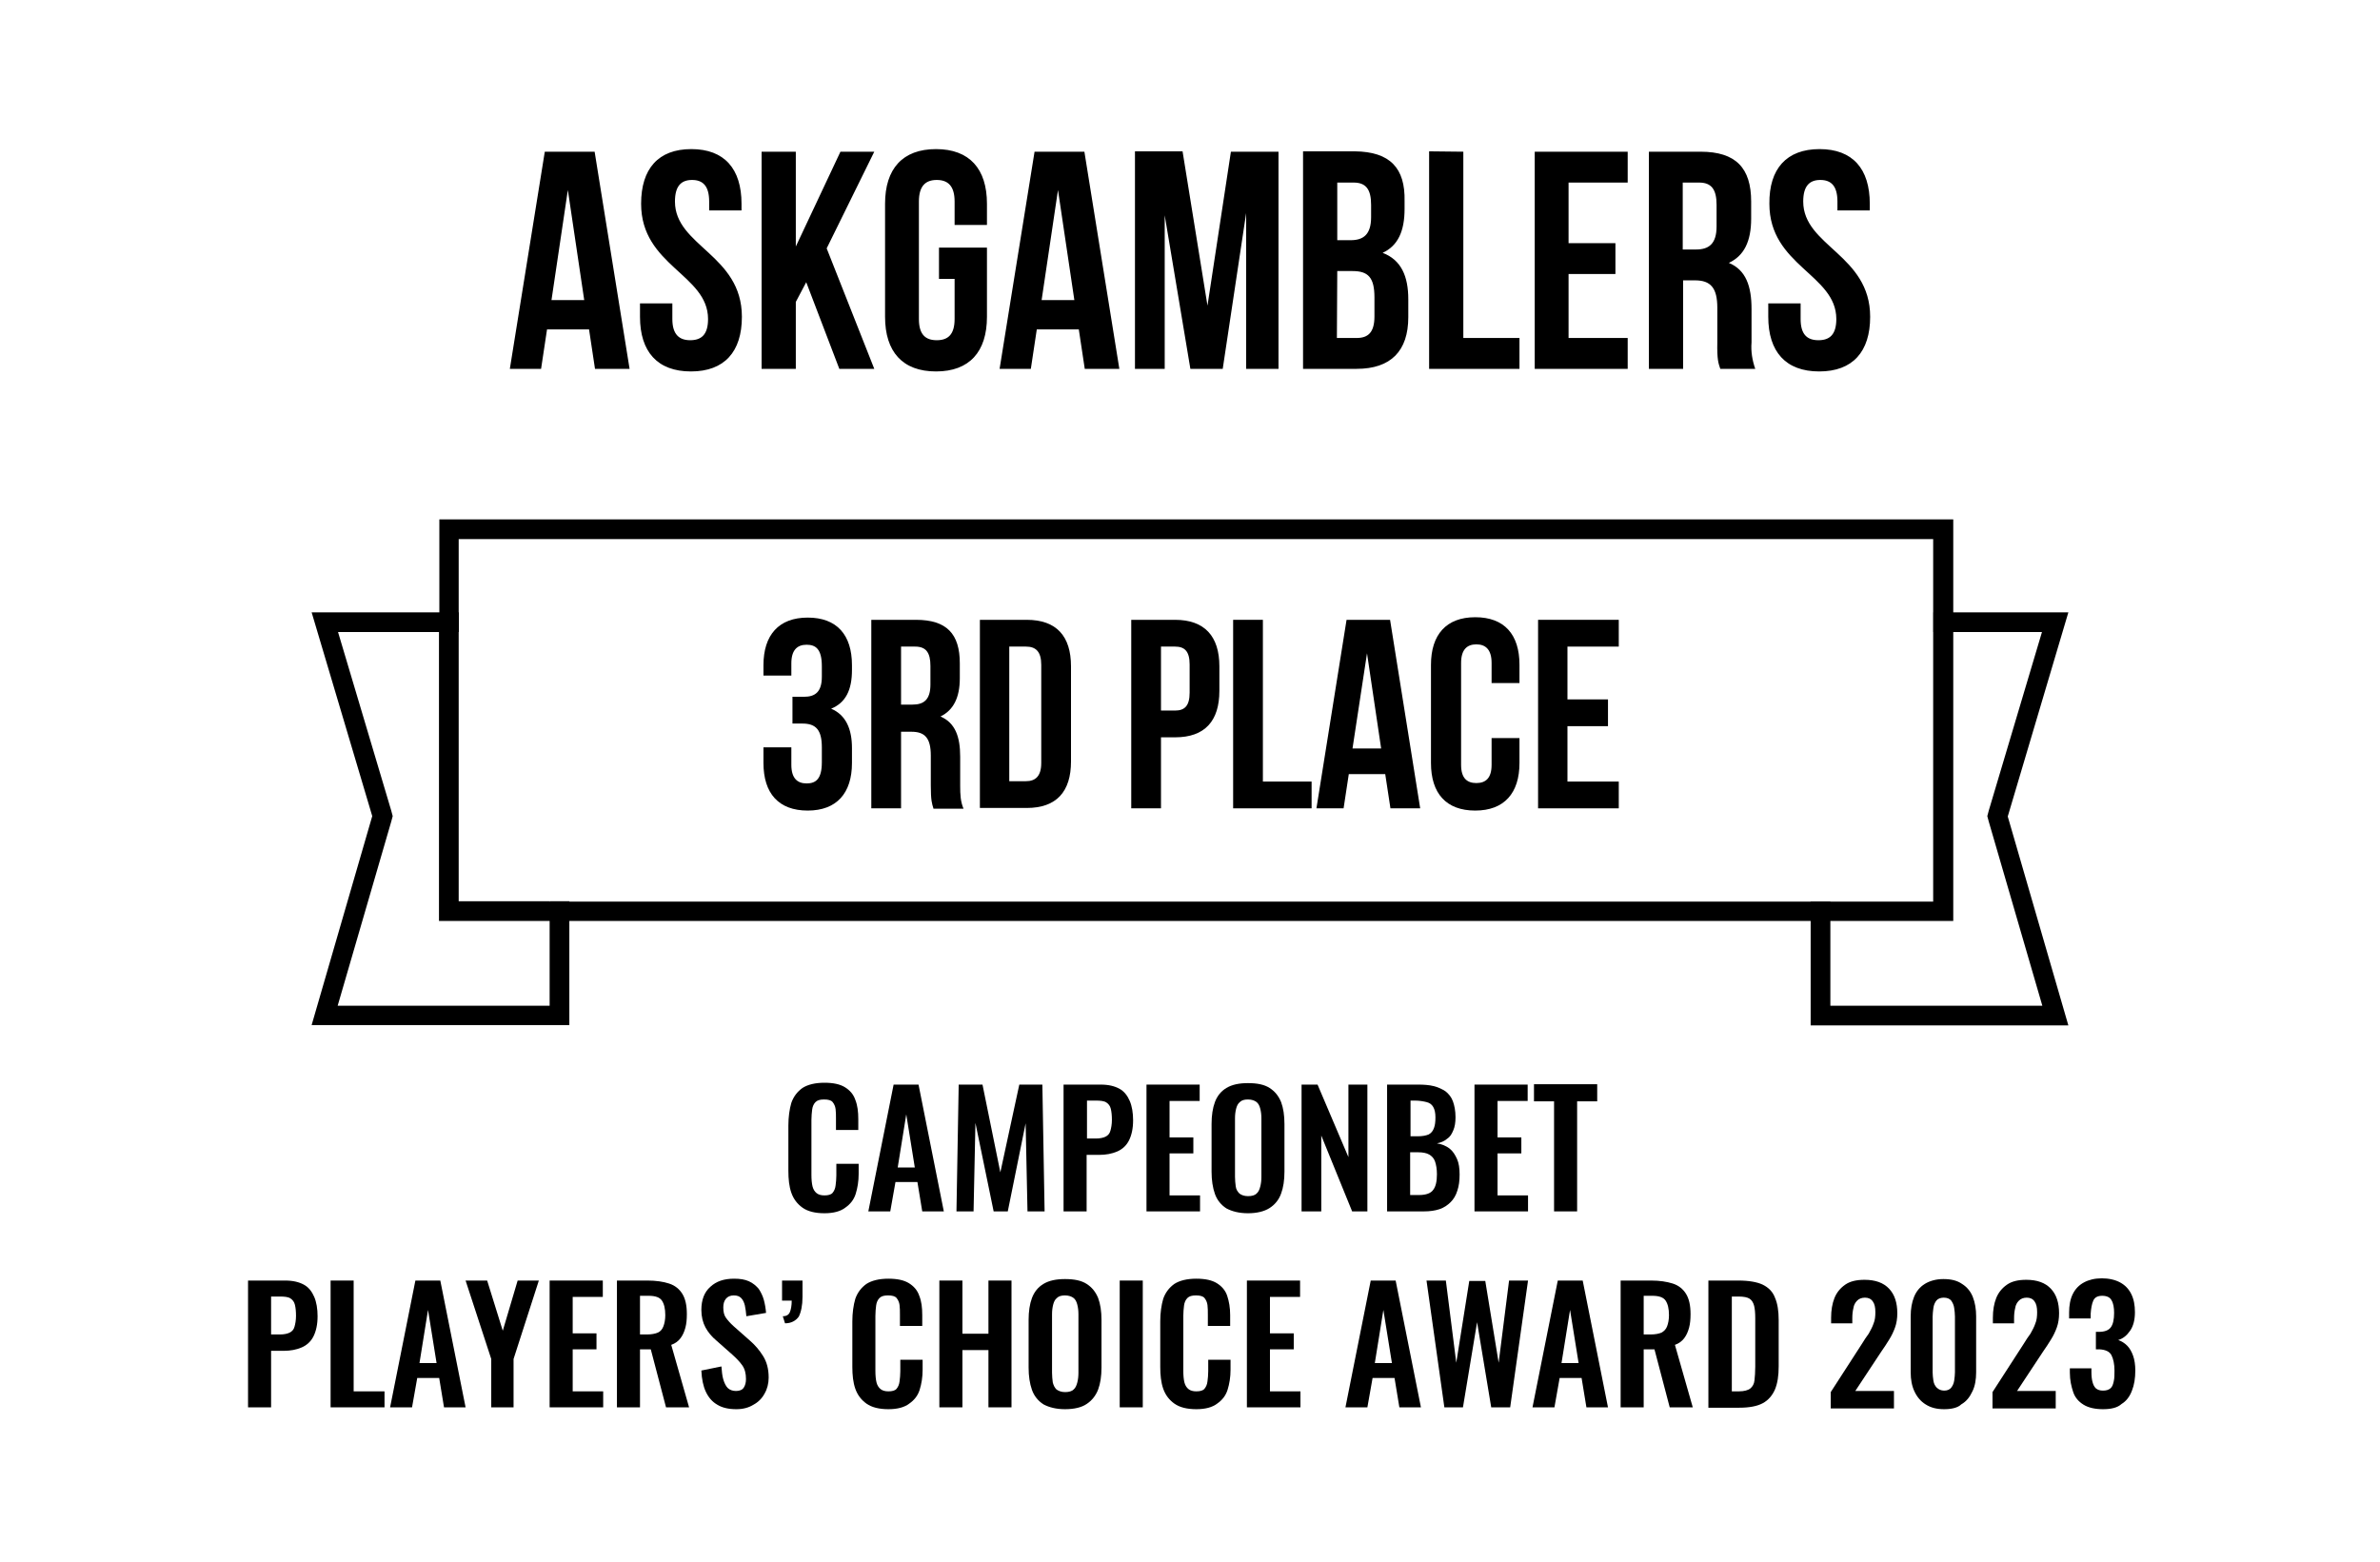 <?xml version="1.0" encoding="utf-8"?>
<!-- Generator: Adobe Illustrator 27.6.1, SVG Export Plug-In . SVG Version: 6.00 Build 0)  -->
<svg version="1.1" id="Layer_1" xmlns="http://www.w3.org/2000/svg" xmlns:xlink="http://www.w3.org/1999/xlink" x="0px" y="0px"
	 viewBox="0 0 640 420" style="enable-background:new 0 0 640 420;" xml:space="preserve">
<style type="text/css">
	.st0{enable-background:new    ;}
</style>
<g>
	<g id="Path_66_00000145747777300437790090000016187856961292716991_">
		<path d="M169.3,99.2l-9.4-58.4h-13.4l-9.4,58.4h8.4l1.6-10.6h11.3l1.6,10.6H169.3z M148.3,80.7l4.4-29.6l4.4,29.6H148.3z
			 M172.4,54.8c0,16.7,18,19,18,31c0,4.2-1.8,5.7-4.8,5.7c-2.9,0-4.8-1.5-4.8-5.7v-4.2h-8.7v3.6c0,9.4,4.7,14.7,13.7,14.7
			c9,0,13.7-5.3,13.7-14.7c0-16.7-18-19-18-31c0-4.2,1.7-5.8,4.6-5.8c2.9,0,4.6,1.6,4.6,5.8v2.4h8.7v-1.8c0-9.4-4.6-14.7-13.5-14.7
			S172.4,45.4,172.4,54.8z M216.8,75.9l8.9,23.3h9.4l-12.8-32.4l12.8-26H226l-12,25.5V40.8h-9.2v58.4h9.2v-18L216.8,75.9z
			 M252.5,66.6V75h4.2v10.8c0,4.2-1.8,5.7-4.8,5.7s-4.8-1.5-4.8-5.7V54.2c0-4.2,1.8-5.8,4.8-5.8s4.8,1.6,4.8,5.8v6.3h8.7v-5.7
			c0-9.4-4.7-14.7-13.7-14.7c-9,0-13.7,5.3-13.7,14.7v30.4c0,9.4,4.7,14.7,13.7,14.7s13.7-5.3,13.7-14.7V66.6H252.5z M301,99.2
			l-9.4-58.4h-13.4l-9.4,58.4h8.4l1.6-10.6h11.3l1.6,10.6L301,99.2z M280.1,80.7l4.4-29.6l4.4,29.6H280.1z M324.7,82.2L318,40.7
			h-12.8v58.5h8V57.9l6.9,41.3h8.7l6.3-41.9v41.9h8.7V40.8H331L324.7,82.2z M364.3,40.7h-13.9v58.5h14.4c9.2,0,13.9-4.8,13.9-13.9
			v-4.8c0-6.2-1.9-10.6-6.9-12.5c4.1-1.9,5.9-5.8,5.9-11.8v-2.1C377.9,45.2,373.8,40.8,364.3,40.7L364.3,40.7z M359.6,49.1h4.4
			c3.3,0,4.7,1.8,4.7,6v3.3c0,4.7-2.1,6.2-5.5,6.2h-3.6L359.6,49.1z M359.6,72.9h4.1c4.2,0,5.9,1.7,5.9,7.1v5.1
			c0,4.3-1.7,5.8-4.8,5.8h-5.3L359.6,72.9z M384.3,40.7v58.5h24.3v-8.3h-15.1V40.8L384.3,40.7z M421.8,65.4V49.1h15.9v-8.3h-25v58.4
			h25v-8.3h-15.9V73.7h12.6v-8.3L421.8,65.4z M462.6,99.2h9.4c-0.8-2.3-1.2-4.7-1-7.1v-9c0-6.1-1.5-10.5-6.1-12.4
			c4.1-1.9,6-5.8,6-11.9v-4.6c0-9-4.1-13.4-13.6-13.4h-13.9v58.4h9.2V75.4h3.2c4.2,0,6,2,6,7.4V92C461.7,96.8,462.1,97.7,462.6,99.2
			z M452.5,49.1h4.4c3.3,0,4.7,1.8,4.7,6v5.8c0,4.7-2.1,6.2-5.5,6.2h-3.6V49.1z M475.8,54.8c0,16.7,18,19,18,31
			c0,4.2-1.8,5.7-4.8,5.7s-4.8-1.5-4.8-5.7v-4.2h-8.7v3.6c0,9.4,4.7,14.7,13.7,14.7s13.7-5.3,13.7-14.7c0-16.7-18-19-18-31
			c0-4.2,1.7-5.8,4.6-5.8s4.6,1.6,4.6,5.8v2.4h8.7v-1.8c0-9.4-4.6-14.7-13.5-14.7S475.7,45.4,475.8,54.8L475.8,54.8z"/>
	</g>
	<g class="st0">
		<path d="M221.7,326.3c-2.5,0-4.5-0.5-5.9-1.5c-1.4-1-2.4-2.3-3-4c-0.6-1.7-0.8-3.7-0.8-5.9v-12.2c0-2.3,0.3-4.4,0.8-6.1
			c0.6-1.7,1.6-3,3-4c1.4-0.9,3.4-1.4,5.9-1.4c2.4,0,4.2,0.4,5.5,1.2c1.3,0.8,2.3,1.9,2.8,3.4c0.6,1.5,0.8,3.2,0.8,5.2v2.9h-6v-3
			c0-1,0-1.8-0.1-2.6c-0.1-0.8-0.4-1.4-0.8-1.9c-0.4-0.5-1.2-0.7-2.3-0.7c-1.1,0-1.8,0.2-2.3,0.7c-0.5,0.5-0.8,1.2-0.9,2
			s-0.2,1.8-0.2,2.8v14.8c0,1.2,0.1,2.3,0.3,3.1c0.2,0.8,0.6,1.4,1.1,1.8c0.5,0.4,1.2,0.6,2.1,0.6c1,0,1.8-0.2,2.2-0.7
			c0.4-0.5,0.7-1.1,0.8-2c0.1-0.8,0.2-1.7,0.2-2.7v-3.1h6v2.7c0,2-0.3,3.8-0.8,5.4c-0.5,1.6-1.5,2.8-2.8,3.7
			C226,325.8,224.1,326.3,221.7,326.3z"/>
		<path d="M233.5,325.8l6.8-34.1h6.7l6.8,34.1h-5.8l-1.3-7.9h-5.9l-1.4,7.9H233.5z M241.4,314h4.6l-2.3-14.3L241.4,314z"/>
		<path d="M257.2,325.8l0.6-34.1h6.4l4.8,23.6l5.1-23.6h6.2l0.6,34.1h-4.6l-0.5-23.7l-4.8,23.7h-3.8l-4.9-23.8l-0.5,23.8H257.2z"/>
		<path d="M286,325.8v-34.1h10c2.1,0,3.7,0.4,5,1.1s2.2,1.9,2.8,3.3c0.6,1.4,0.9,3.2,0.9,5.2c0,2.2-0.4,4-1.1,5.4s-1.8,2.4-3.2,3
			c-1.4,0.6-3,0.9-4.8,0.9h-3.4v15.2H286z M292.3,306.2h2.4c1.1,0,2-0.2,2.6-0.5c0.6-0.3,1.1-0.8,1.3-1.6c0.2-0.7,0.4-1.7,0.4-2.9
			c0-1.2-0.1-2.2-0.3-3c-0.2-0.8-0.6-1.3-1.2-1.7c-0.6-0.4-1.6-0.5-2.8-0.5h-2.4V306.2z"/>
		<path d="M308.3,325.8v-34.1h14.3v4.4h-8.1v9.8h6.4v4.3h-6.4v11.3h8.2v4.3H308.3z"/>
		<path d="M335.6,326.3c-2.4,0-4.3-0.5-5.8-1.3c-1.4-0.9-2.5-2.2-3.1-3.9s-0.9-3.7-0.9-6v-12.8c0-2.3,0.3-4.3,0.9-5.9
			c0.6-1.6,1.6-2.9,3.1-3.8s3.4-1.3,5.8-1.3c2.5,0,4.4,0.4,5.8,1.3s2.4,2.1,3.1,3.8c0.6,1.6,0.9,3.6,0.9,5.9v12.8
			c0,2.3-0.3,4.3-0.9,5.9c-0.6,1.7-1.7,3-3.1,3.9S338,326.3,335.6,326.3z M335.6,321.7c1,0,1.8-0.2,2.3-0.7c0.5-0.4,0.8-1.1,1-1.9
			s0.3-1.6,0.3-2.6v-15.7c0-1-0.1-1.8-0.3-2.6s-0.5-1.4-1-1.8c-0.5-0.4-1.3-0.7-2.3-0.7c-1,0-1.7,0.2-2.2,0.7c-0.5,0.4-0.8,1-1,1.8
			s-0.3,1.6-0.3,2.6v15.7c0,0.9,0.1,1.8,0.2,2.6s0.5,1.4,1,1.9C333.8,321.4,334.6,321.7,335.6,321.7z"/>
		<path d="M350,325.8v-34.1h4.3l8.3,19.5v-19.5h5.1v34.1h-4.1l-8.3-20.4v20.4H350z"/>
		<path d="M373,325.8v-34.1h8.4c1.5,0,2.9,0.1,4.1,0.4s2.3,0.8,3.2,1.4c0.9,0.7,1.6,1.6,2,2.7s0.7,2.5,0.7,4.3
			c0,1.4-0.2,2.6-0.6,3.5c-0.4,1-0.9,1.8-1.7,2.3c-0.7,0.6-1.6,1-2.7,1.2c1.3,0.2,2.5,0.7,3.4,1.4c0.9,0.7,1.5,1.7,2,2.8
			s0.7,2.5,0.7,4.2s-0.2,3.1-0.6,4.3c-0.4,1.3-1,2.3-1.8,3.1s-1.8,1.5-3,1.9c-1.2,0.4-2.6,0.6-4.2,0.6H373z M379.2,305.6h2.1
			c1.2,0,2.2-0.2,2.9-0.5c0.7-0.4,1.1-0.9,1.4-1.7c0.3-0.8,0.4-1.7,0.4-2.9c0-1.2-0.2-2.1-0.6-2.8c-0.4-0.7-1-1.1-1.8-1.3
			c-0.8-0.2-1.9-0.4-3.1-0.4h-1.2V305.6z M379.2,321.4h2.4c1.9,0,3.2-0.5,3.8-1.4c0.7-0.9,1-2.3,1-4.2c0-1.4-0.2-2.5-0.5-3.4
			c-0.3-0.9-0.9-1.5-1.6-1.9c-0.7-0.4-1.7-0.6-3-0.6h-2.1V321.4z"/>
		<path d="M396.5,325.8v-34.1h14.3v4.4h-8.1v9.8h6.4v4.3h-6.4v11.3h8.2v4.3H396.5z"/>
		<path d="M417.9,325.8v-29.6h-5.4v-4.6h17v4.6h-5.4v29.6H417.9z"/>
	</g>
	<g class="st0">
		<path d="M66.7,378.5v-34.1h10c2.1,0,3.7,0.4,5,1.1s2.2,1.9,2.8,3.3c0.6,1.4,0.9,3.2,0.9,5.2c0,2.2-0.4,4-1.1,5.4s-1.8,2.4-3.2,3
			c-1.4,0.6-3,0.9-4.8,0.9h-3.4v15.2H66.7z M72.9,358.9h2.4c1.1,0,2-0.2,2.6-0.5c0.6-0.3,1.1-0.8,1.3-1.6c0.2-0.7,0.4-1.7,0.4-2.9
			c0-1.2-0.1-2.2-0.3-3c-0.2-0.8-0.6-1.3-1.2-1.7c-0.6-0.4-1.6-0.5-2.8-0.5h-2.4V358.9z"/>
		<path d="M88.9,378.5v-34.1h6.2v29.8h8.3v4.3H88.9z"/>
		<path d="M104.9,378.5l6.8-34.1h6.7l6.8,34.1h-5.8l-1.3-7.9h-5.9l-1.4,7.9H104.9z M112.8,366.6h4.6l-2.3-14.3L112.8,366.6z"/>
		<path d="M132.1,378.5v-13l-6.9-21.1h5.8l4.2,13.5l4-13.5h5.7l-6.8,21.1v13H132.1z"/>
		<path d="M147.8,378.5v-34.1h14.3v4.4h-8.1v9.8h6.4v4.3h-6.4v11.3h8.2v4.3H147.8z"/>
		<path d="M165.9,378.5v-34.1h8.2c2.3,0,4.3,0.3,5.8,0.8c1.6,0.5,2.8,1.5,3.6,2.8c0.8,1.3,1.2,3.1,1.2,5.4c0,1.4-0.1,2.6-0.4,3.7
			c-0.3,1.1-0.7,2-1.3,2.8c-0.6,0.8-1.4,1.4-2.5,1.8l4.8,16.8h-6.2l-4.1-15.6h-2.9v15.6H165.9z M172.1,358.9h1.9
			c1.2,0,2.2-0.2,2.9-0.5s1.2-0.9,1.5-1.7c0.3-0.8,0.5-1.8,0.5-3c0-1.7-0.3-3-0.9-3.9c-0.6-0.9-1.8-1.3-3.6-1.3h-2.3V358.9z"/>
		<path d="M198,379c-2.1,0-3.8-0.4-5.1-1.2c-1.4-0.8-2.4-2-3.1-3.5c-0.7-1.5-1.1-3.4-1.2-5.7l5.4-1.1c0.1,1.3,0.2,2.5,0.5,3.5
			c0.3,1,0.7,1.8,1.2,2.3c0.5,0.5,1.3,0.8,2.2,0.8c1,0,1.7-0.3,2.1-0.9c0.4-0.6,0.6-1.4,0.6-2.3c0-1.5-0.3-2.7-1-3.7
			c-0.7-1-1.6-1.9-2.7-2.9l-4.3-3.8c-1.2-1-2.2-2.2-2.9-3.5c-0.7-1.3-1.1-2.9-1.1-4.7c0-2.7,0.8-4.8,2.4-6.2
			c1.6-1.5,3.7-2.2,6.4-2.2c1.6,0,2.9,0.2,4,0.7c1.1,0.5,1.9,1.2,2.6,2c0.6,0.9,1.1,1.9,1.4,3c0.3,1.1,0.5,2.3,0.6,3.5l-5.3,0.9
			c-0.1-1.1-0.2-2-0.4-2.9c-0.2-0.8-0.5-1.5-1-2s-1.1-0.7-2-0.7c-0.9,0-1.6,0.3-2.1,0.9c-0.5,0.6-0.7,1.4-0.7,2.3
			c0,1.2,0.2,2.1,0.7,2.8c0.5,0.7,1.2,1.5,2.1,2.3l4.3,3.8c1.4,1.2,2.6,2.6,3.6,4.2c1,1.6,1.5,3.5,1.5,5.8c0,1.6-0.4,3.1-1.1,4.3
			c-0.7,1.3-1.7,2.3-3,3C201.3,378.6,199.8,379,198,379z"/>
		<path d="M211.1,355.9l-0.6-1.9c1,0,1.6-0.4,1.9-1.1c0.3-0.7,0.5-1.8,0.5-3.1h-2.6v-5.4h5.5c0,0.8,0,1.5,0,2.3c0,0.7,0,1.5,0,2.1
			c0,2.3-0.4,4.1-1,5.3C214,355.2,212.8,355.9,211.1,355.9z"/>
		<path d="M238.9,379c-2.5,0-4.5-0.5-5.9-1.5c-1.4-1-2.4-2.3-3-4c-0.6-1.7-0.8-3.7-0.8-5.9v-12.2c0-2.3,0.3-4.4,0.8-6.1
			c0.6-1.7,1.6-3,3-4c1.4-0.9,3.4-1.4,5.9-1.4c2.4,0,4.2,0.4,5.5,1.2c1.3,0.8,2.3,1.9,2.8,3.4c0.6,1.5,0.8,3.2,0.8,5.2v2.9h-6v-3
			c0-1,0-1.8-0.1-2.6c-0.1-0.8-0.4-1.4-0.8-1.9c-0.4-0.5-1.2-0.7-2.3-0.7c-1.1,0-1.8,0.2-2.3,0.7c-0.5,0.5-0.8,1.2-0.9,2
			s-0.2,1.8-0.2,2.8v14.8c0,1.2,0.1,2.3,0.3,3.1c0.2,0.8,0.6,1.4,1.1,1.8c0.5,0.4,1.2,0.6,2.1,0.6c1,0,1.8-0.2,2.2-0.7
			c0.4-0.5,0.7-1.1,0.8-2c0.1-0.8,0.2-1.7,0.2-2.7v-3.1h6v2.7c0,2-0.3,3.8-0.8,5.4c-0.5,1.6-1.5,2.8-2.8,3.7
			C243.2,378.5,241.3,379,238.9,379z"/>
		<path d="M252.6,378.5v-34.1h6.2v14.3h7v-14.3h6.2v34.1h-6.2v-15.4h-7v15.4H252.6z"/>
		<path d="M286.4,379c-2.4,0-4.3-0.5-5.8-1.3c-1.4-0.9-2.5-2.2-3.1-3.9c-0.6-1.7-0.9-3.7-0.9-6V355c0-2.3,0.3-4.3,0.9-5.9
			c0.6-1.6,1.6-2.9,3.1-3.8s3.4-1.3,5.8-1.3c2.5,0,4.4,0.4,5.8,1.3c1.4,0.9,2.4,2.1,3.1,3.8c0.6,1.6,0.9,3.6,0.9,5.9v12.8
			c0,2.3-0.3,4.3-0.9,5.9s-1.7,3-3.1,3.9C290.9,378.5,288.9,379,286.4,379z M286.4,374.4c1,0,1.8-0.2,2.3-0.7c0.5-0.4,0.8-1.1,1-1.9
			c0.2-0.8,0.3-1.6,0.3-2.6v-15.7c0-1-0.1-1.8-0.3-2.6c-0.2-0.8-0.5-1.4-1-1.8c-0.5-0.4-1.3-0.7-2.3-0.7c-1,0-1.7,0.2-2.2,0.7
			c-0.5,0.4-0.8,1-1,1.8s-0.3,1.6-0.3,2.6v15.7c0,0.9,0.1,1.8,0.2,2.6c0.2,0.8,0.5,1.4,1,1.9C284.7,374.1,285.4,374.4,286.4,374.4z"
			/>
		<path d="M301.1,378.5v-34.1h6.2v34.1H301.1z"/>
		<path d="M321.7,379c-2.5,0-4.5-0.5-5.9-1.5c-1.4-1-2.4-2.3-3-4c-0.6-1.7-0.8-3.7-0.8-5.9v-12.2c0-2.3,0.3-4.4,0.8-6.1
			c0.6-1.7,1.6-3,3-4c1.4-0.9,3.4-1.4,5.9-1.4c2.4,0,4.2,0.4,5.5,1.2c1.3,0.8,2.3,1.9,2.8,3.4s0.8,3.2,0.8,5.2v2.9h-6v-3
			c0-1,0-1.8-0.1-2.6c-0.1-0.8-0.4-1.4-0.8-1.9c-0.4-0.5-1.2-0.7-2.3-0.7c-1.1,0-1.8,0.2-2.3,0.7c-0.5,0.5-0.8,1.2-0.9,2
			s-0.2,1.8-0.2,2.8v14.8c0,1.2,0.1,2.3,0.3,3.1c0.2,0.8,0.6,1.4,1.1,1.8c0.5,0.4,1.2,0.6,2.1,0.6c1,0,1.8-0.2,2.2-0.7
			c0.4-0.5,0.7-1.1,0.8-2c0.1-0.8,0.2-1.7,0.2-2.7v-3.1h6v2.7c0,2-0.3,3.8-0.8,5.4c-0.5,1.6-1.5,2.8-2.8,3.7
			C326,378.5,324.1,379,321.7,379z"/>
		<path d="M335.3,378.5v-34.1h14.3v4.4h-8.1v9.8h6.4v4.3h-6.4v11.3h8.2v4.3H335.3z"/>
		<path d="M361.8,378.5l6.8-34.1h6.7l6.8,34.1h-5.8l-1.3-7.9h-5.9l-1.4,7.9H361.8z M369.7,366.6h4.6l-2.3-14.3L369.7,366.6z"/>
		<path d="M388.4,378.5l-4.8-34.1h5.2l2.8,22.1l3.5-22h4.3l3.6,22l2.8-22.1h5.1l-4.8,34.1h-5.1l-3.8-22.9l-3.8,22.9H388.4z"/>
		<path d="M412.1,378.5l6.8-34.1h6.7l6.8,34.1h-5.8l-1.3-7.9h-5.9l-1.4,7.9H412.1z M419.9,366.6h4.6l-2.3-14.3L419.9,366.6z"/>
		<path d="M435.8,378.5v-34.1h8.2c2.3,0,4.2,0.3,5.8,0.8c1.6,0.5,2.8,1.5,3.6,2.8c0.8,1.3,1.2,3.1,1.2,5.4c0,1.4-0.1,2.6-0.4,3.7
			c-0.3,1.1-0.7,2-1.3,2.8c-0.6,0.8-1.4,1.4-2.5,1.8l4.8,16.8H449l-4.1-15.6H442v15.6H435.8z M442,358.9h1.9c1.2,0,2.2-0.2,2.9-0.5
			c0.7-0.4,1.2-0.9,1.5-1.7c0.3-0.8,0.5-1.8,0.5-3c0-1.7-0.3-3-0.9-3.9c-0.6-0.9-1.8-1.3-3.6-1.3H442V358.9z"/>
		<path d="M459.4,378.5v-34.1h8.1c2.8,0,5,0.4,6.5,1.1c1.6,0.8,2.7,1.9,3.3,3.5c0.7,1.6,1,3.6,1,6v12.5c0,2.5-0.3,4.5-1,6.2
			c-0.7,1.6-1.8,2.9-3.3,3.7c-1.5,0.8-3.6,1.2-6.3,1.2H459.4z M465.7,374.2h1.9c1.4,0,2.5-0.3,3.1-0.8c0.6-0.5,1-1.2,1.1-2.2
			c0.1-1,0.2-2.2,0.2-3.6v-13.1c0-1.4-0.1-2.5-0.3-3.3c-0.2-0.8-0.6-1.5-1.2-1.9s-1.6-0.6-3-0.6h-1.8V374.2z"/>
		<path d="M492.3,378.5v-4.1l8.4-13c0.6-1,1.2-1.9,1.8-2.7c0.5-0.9,1-1.8,1.3-2.7c0.4-0.9,0.5-2,0.5-3.1c0-1.3-0.2-2.2-0.7-2.9
			c-0.5-0.7-1.2-1-2.1-1c-0.9,0-1.6,0.3-2.1,0.8s-0.9,1.2-1,2c-0.2,0.8-0.3,1.7-0.3,2.7v1.4h-5.7v-1.5c0-2,0.3-3.8,0.9-5.3
			c0.6-1.5,1.6-2.7,2.9-3.6s3-1.3,5.2-1.3c2.9,0,5.1,0.8,6.6,2.4c1.5,1.6,2.2,3.8,2.2,6.6c0,1.4-0.2,2.7-0.6,3.8
			c-0.4,1.1-0.9,2.2-1.6,3.3s-1.3,2.1-2.1,3.2l-7,10.6h10.4v4.7H492.3z"/>
		<path d="M522.8,379c-2,0-3.6-0.4-5-1.3c-1.3-0.8-2.3-2-3-3.5c-0.7-1.5-1-3.2-1-5.1V354c0-2,0.3-3.7,0.9-5.2
			c0.6-1.5,1.6-2.7,2.9-3.5c1.3-0.8,3-1.3,5-1.3c2.1,0,3.7,0.4,5,1.3c1.3,0.8,2.3,2,2.9,3.5c0.6,1.5,0.9,3.3,0.9,5.2v15.1
			c0,1.9-0.3,3.7-1,5.1c-0.7,1.5-1.6,2.7-3,3.5C526.5,378.6,524.8,379,522.8,379z M522.8,374c0.9,0,1.5-0.3,1.9-0.8
			c0.4-0.5,0.7-1.2,0.8-1.9c0.1-0.8,0.2-1.5,0.2-2.2v-15c0-0.8-0.1-1.6-0.2-2.3c-0.1-0.8-0.4-1.4-0.8-2c-0.4-0.5-1.1-0.8-2-0.8
			c-0.9,0-1.6,0.3-2,0.8c-0.4,0.5-0.7,1.2-0.8,2c-0.1,0.8-0.2,1.6-0.2,2.3v15c0,0.7,0.1,1.5,0.2,2.2s0.4,1.4,0.9,1.9
			C521.3,373.7,522,374,522.8,374z"/>
		<path d="M535.8,378.5v-4.1l8.4-13c0.6-1,1.2-1.9,1.8-2.7c0.5-0.9,1-1.8,1.3-2.7c0.4-0.9,0.5-2,0.5-3.1c0-1.3-0.2-2.2-0.7-2.9
			c-0.5-0.7-1.2-1-2.1-1c-0.9,0-1.6,0.3-2.1,0.8s-0.9,1.2-1,2c-0.2,0.8-0.3,1.7-0.3,2.7v1.4h-5.7v-1.5c0-2,0.3-3.8,0.9-5.3
			c0.6-1.5,1.6-2.7,2.9-3.6s3-1.3,5.2-1.3c2.9,0,5.1,0.8,6.6,2.4c1.5,1.6,2.2,3.8,2.2,6.6c0,1.4-0.2,2.7-0.6,3.8
			c-0.4,1.1-0.9,2.2-1.6,3.3s-1.3,2.1-2.1,3.2l-7,10.6h10.4v4.7H535.8z"/>
		<path d="M565.5,379c-2.1,0-3.9-0.4-5.2-1.2s-2.3-1.9-2.8-3.4s-0.9-3.2-0.9-5.2V368h5.8c0,0.1,0,0.2,0,0.4c0,0.2,0,0.4,0,0.6
			c0,1.1,0.1,2,0.3,2.7c0.2,0.8,0.5,1.3,0.9,1.7c0.5,0.4,1.1,0.6,1.9,0.6c0.9,0,1.5-0.2,2-0.6s0.7-1,0.9-1.9
			c0.2-0.8,0.2-1.8,0.2-2.9c0-1.7-0.3-3.1-0.8-4.1c-0.5-1-1.6-1.5-3.2-1.6c-0.1,0-0.2,0-0.4,0s-0.4,0-0.6,0v-4.7c0.1,0,0.3,0,0.4,0
			c0.2,0,0.3,0,0.4,0c1.5,0,2.6-0.4,3.2-1.2c0.6-0.8,0.9-2.1,0.9-3.9c0-1.4-0.2-2.6-0.7-3.4c-0.4-0.8-1.3-1.2-2.5-1.2
			c-1.2,0-2,0.4-2.4,1.3s-0.6,2.1-0.7,3.5c0,0.2,0,0.4,0,0.6s0,0.4,0,0.7h-5.8v-1.6c0-1.9,0.3-3.6,1-5c0.7-1.4,1.7-2.4,3-3.1
			c1.3-0.7,2.9-1.1,4.8-1.1c1.9,0,3.6,0.4,4.9,1.1c1.3,0.7,2.3,1.7,3,3.1s1,3,1,4.9c0,2-0.4,3.7-1.3,5s-1.9,2.1-3.2,2.5
			c0.9,0.3,1.7,0.8,2.4,1.5c0.7,0.7,1.2,1.6,1.6,2.7c0.4,1.1,0.6,2.5,0.6,4c0,2.1-0.3,3.9-0.9,5.4c-0.6,1.6-1.5,2.8-2.8,3.6
			C569.4,378.6,567.7,379,565.5,379z"/>
	</g>
	<g>
		<g id="Path_63_00000026868105010843471550000016040159618227771056_" transform="translate(306 94.888)">
			<g>
				<path d="M250.2,69.8h-36.3v5.3h29.2l-14.3,48l-0.4,1.5l0.4,1.5l14.4,49.5h-57v-28h-5.3v33.3h69.3l-16.3-56.2L250.2,69.8z"/>
			</g>
		</g>
		<g id="Path_65_00000036244203758022617690000010924743438317549749_" transform="translate(0 94.888)">
			<g>
				<path d="M147.8,147.6v28h-57l14.4-49.5l0.4-1.5l-0.4-1.5l-14.3-48h32.5v-5.3H83.8l16.3,54.8l-16.3,56.2h69.3v-33.3H147.8z"/>
			</g>
		</g>
		<g id="Rectangle_8_00000023996696368103204100000003697071337296293506_" transform="translate(26.045 75.888)">
			<g>
				<g>
					<path d="M97.3,166.6V94.1h-5.3v77.7h29.7v-5.3H97.3z M92.1,63.8v108h407.1v-108H92.1z M493.9,166.6H97.3V69.1h396.5V166.6z"/>
				</g>
			</g>
		</g>
	</g>
	<g class="st0">
		<path d="M221,179.2c0-4.6-1.6-5.8-4.1-5.8s-4.1,1.4-4.1,5v3.3h-7.5v-2.8c0-8.1,4.1-12.8,11.9-12.8c7.8,0,11.9,4.6,11.9,12.8v1.3
			c0,5.4-1.7,8.8-5.6,10.4c4,1.7,5.6,5.5,5.6,10.6v4c0,8.1-4.1,12.8-11.9,12.8c-7.8,0-11.9-4.6-11.9-12.8V201h7.5v4.7
			c0,3.6,1.6,5,4.1,5s4.1-1.2,4.1-5.7v-4c0-4.7-1.6-6.4-5.2-6.4h-2.7v-7.2h3.1c3,0,4.8-1.3,4.8-5.4V179.2z"/>
		<path d="M251,217.4c-0.4-1.3-0.7-2.1-0.7-6.2v-8c0-4.7-1.6-6.4-5.2-6.4h-2.8v20.6h-8v-50.7h12c8.3,0,11.8,3.8,11.8,11.7v4
			c0,5.2-1.7,8.6-5.2,10.3c4,1.7,5.3,5.5,5.3,10.8v7.8c0,2.5,0.1,4.3,0.9,6.2H251z M242.3,173.9v15.6h3.1c3,0,4.8-1.3,4.8-5.4v-5
			c0-3.6-1.2-5.2-4.1-5.2H242.3z"/>
		<path d="M263.5,166.7h12.6c8,0,11.9,4.4,11.9,12.5v25.6c0,8.1-3.9,12.5-11.9,12.5h-12.6V166.7z M271.4,173.9v36.2h4.5
			c2.5,0,4.1-1.3,4.1-4.9v-26.4c0-3.6-1.5-4.9-4.1-4.9H271.4z"/>
		<path d="M327.9,179.2v6.6c0,8.1-3.9,12.5-11.9,12.5h-3.8v19.1h-8v-50.7H316C323.9,166.7,327.9,171.1,327.9,179.2z M312.2,173.9
			v17.2h3.8c2.5,0,3.9-1.2,3.9-4.8v-7.6c0-3.6-1.4-4.8-3.9-4.8H312.2z"/>
		<path d="M331.6,166.7h8v43.5h13.1v7.2h-21.1V166.7z"/>
		<path d="M381.9,217.4h-8l-1.4-9.2h-9.8l-1.4,9.2H354l8.1-50.7h11.7L381.9,217.4z M363.7,201.3h7.7l-3.8-25.6L363.7,201.3z"/>
		<path d="M408.6,198.5v6.7c0,8.1-4.1,12.8-11.9,12.8c-7.8,0-11.9-4.6-11.9-12.8v-26.4c0-8.1,4.1-12.8,11.9-12.8
			c7.8,0,11.9,4.6,11.9,12.8v4.9h-7.5v-5.4c0-3.6-1.6-5-4.1-5c-2.5,0-4.1,1.4-4.1,5v27.4c0,3.6,1.6,4.9,4.1,4.9
			c2.5,0,4.1-1.3,4.1-4.9v-7.2H408.6z"/>
		<path d="M421.5,188.1h10.9v7.2h-10.9v14.9h13.8v7.2h-21.7v-50.7h21.7v7.2h-13.8V188.1z"/>
	</g>
</g>
</svg>
